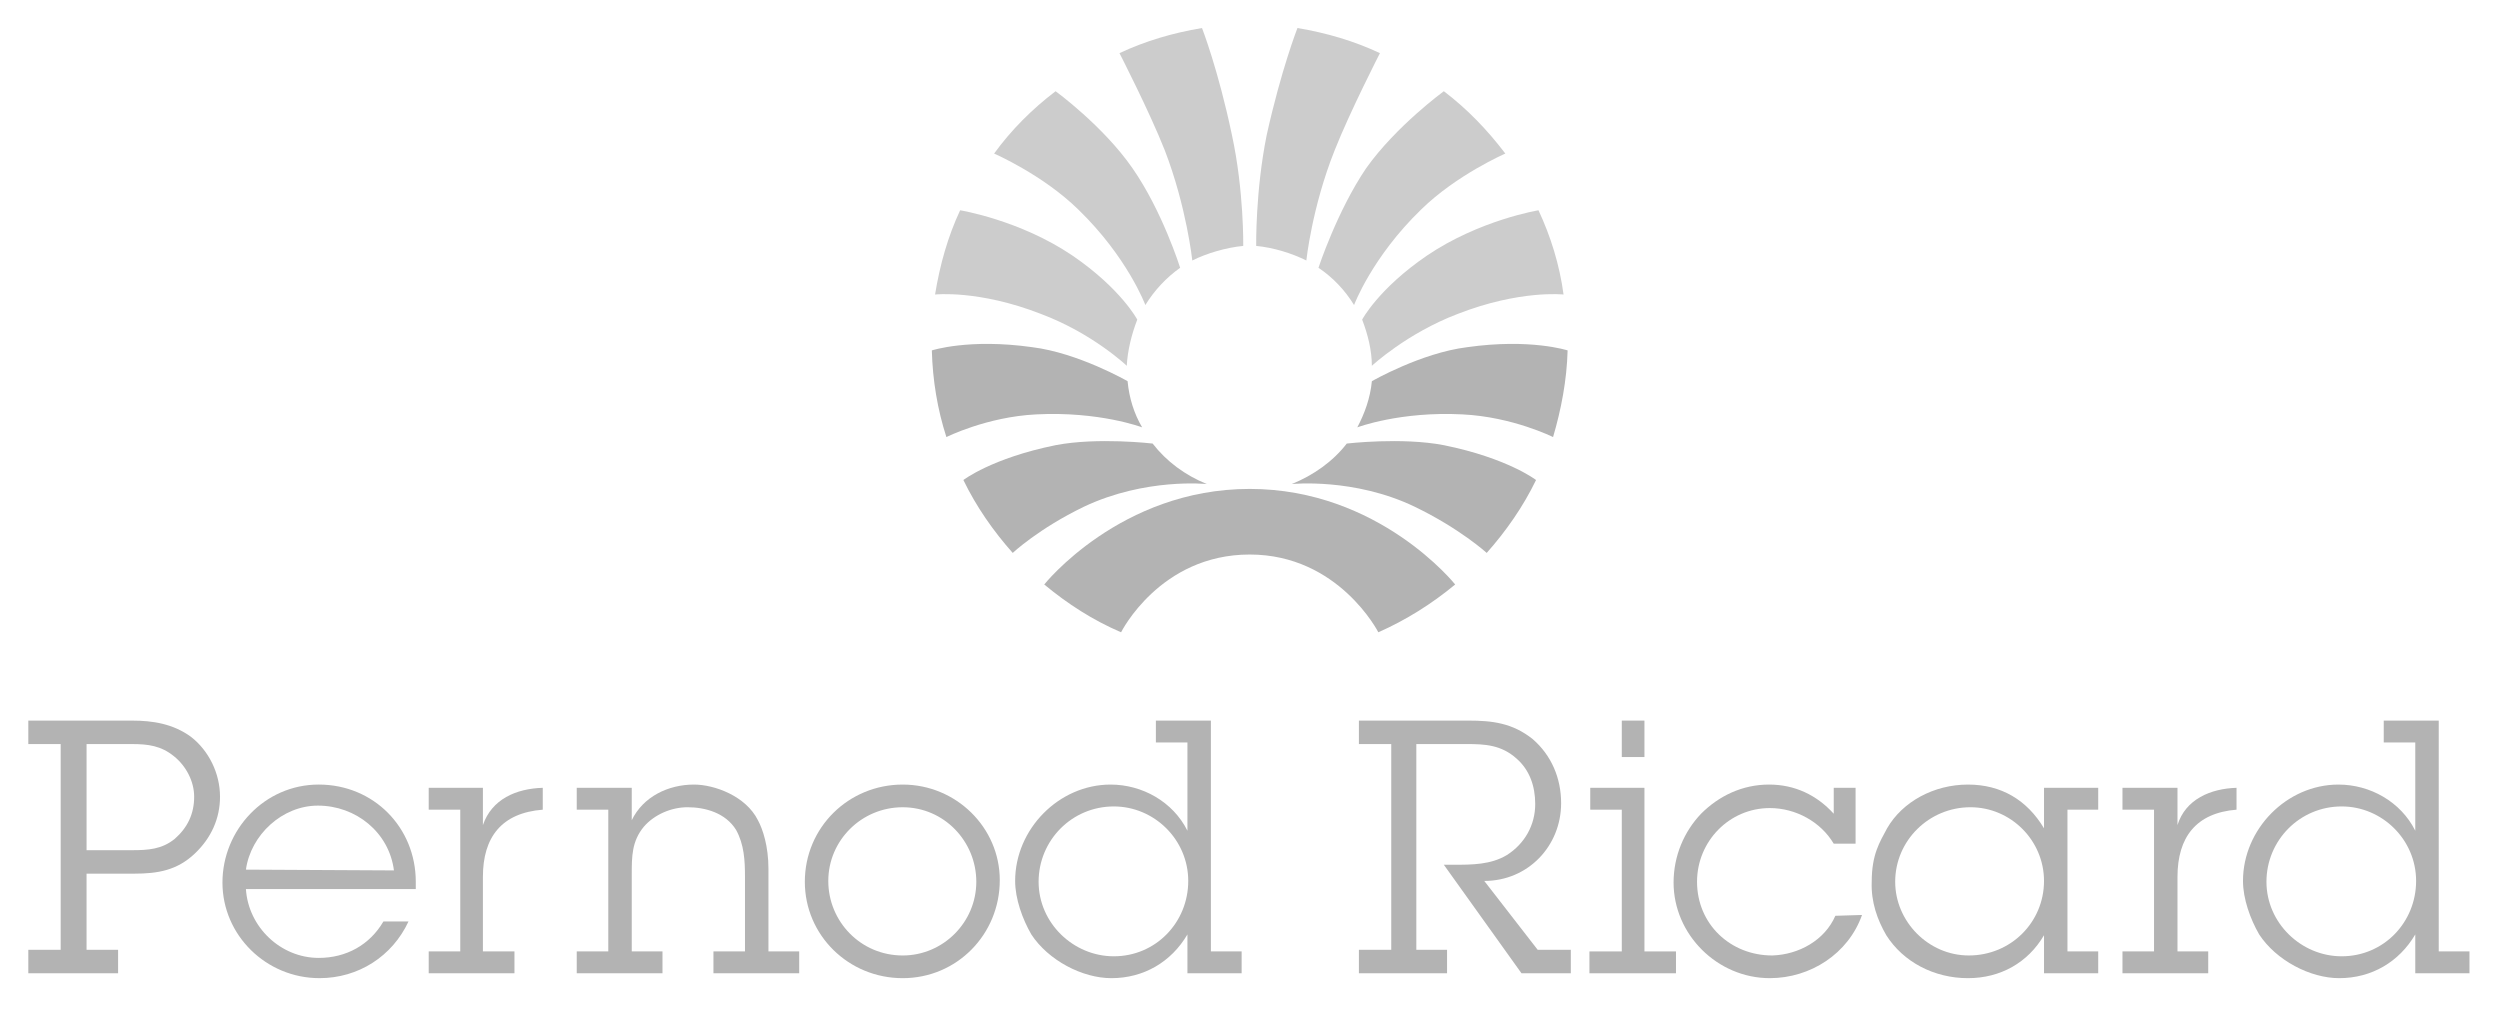 <?xml version="1.0" encoding="UTF-8" standalone="no"?>
<!-- Created with Inkscape (http://www.inkscape.org/) -->

<svg
   xmlns:dc="http://purl.org/dc/elements/1.1/"
   xmlns:cc="http://creativecommons.org/ns#"
   xmlns:rdf="http://www.w3.org/1999/02/22-rdf-syntax-ns#"
   xmlns:svg="http://www.w3.org/2000/svg"
   xmlns="http://www.w3.org/2000/svg"
   version="1.1"
   width="171"
   height="69"
   id="svg4053">
  <defs
     id="defs4055">
    <clipPath
       id="clipPath4345">
      <path
         d="M 0,288 288,288 288,0 0,0 0,288 z"
         id="path4347" />
    </clipPath>
  </defs>
  <g
     transform="translate(-593.179,-706.511)"
     id="layer1">
    <g
       transform="matrix(0.714,0,0,0.715,170.158,220.357)"
       id="g4519">
      <path
         d="m 692.194,709.971 c 4.96,1.859 8.215,4.959 8.215,4.959 0.077,-1.472 0.464,-3.021 1.006,-4.418 0,0 -1.55,-2.944 -6.199,-6.12 -5.037,-3.41 -10.77,-4.34 -10.77,-4.34 -1.164,2.48 -1.938,5.191 -2.402,8.059 0,0 4.184,-0.465 10.15,1.86"
         id="path4349"
         style="fill:#cccccc;fill-opacity:1;fill-rule:evenodd;stroke:none" />
      <path
         d="m 695.759,699.974 c 4.728,4.572 6.431,9.144 6.431,9.144 0.853,-1.395 2.015,-2.635 3.333,-3.565 0,0 -1.705,-5.424 -4.571,-9.531 -2.79,-4.029 -7.361,-7.36 -7.361,-7.36 -2.248,1.704 -4.263,3.719 -5.89,5.965 0,0 4.65,2.015 8.059,5.348"
         id="path4351"
         style="fill:#cccccc;fill-opacity:1;fill-rule:evenodd;stroke:none" />
      <path
         d="m 704.051,694.317 c 2.091,5.425 2.635,10.539 2.635,10.539 1.394,-0.698 3.255,-1.24 4.881,-1.395 0,0 0.077,-5.269 -1.085,-10.615 -1.317,-6.276 -2.866,-10.229 -2.866,-10.229 -2.79,0.465 -5.425,1.24 -7.905,2.402 0,0 2.868,5.579 4.34,9.297"
         id="path4353"
         style="fill:#cccccc;fill-opacity:1;fill-rule:evenodd;stroke:none" />
      <path
         d="m 732.101,709.971 c -4.881,1.859 -8.213,4.959 -8.213,4.959 0,-1.472 -0.389,-3.021 -0.93,-4.418 0,0 1.55,-2.944 6.199,-6.12 5.036,-3.41 10.693,-4.34 10.693,-4.34 1.163,2.48 2.016,5.191 2.402,8.059 0,0 -4.184,-0.465 -10.151,1.86"
         id="path4355"
         style="fill:#cccccc;fill-opacity:1;fill-rule:evenodd;stroke:none" />
      <path
         d="m 728.614,699.974 c -4.726,4.572 -6.431,9.144 -6.431,9.144 -0.853,-1.395 -2.015,-2.635 -3.41,-3.565 0,0 1.782,-5.424 4.572,-9.531 2.866,-4.029 7.438,-7.36 7.438,-7.36 2.248,1.704 4.185,3.719 5.89,5.965 0,0 -4.649,2.015 -8.059,5.348"
         id="path4357"
         style="fill:#cccccc;fill-opacity:1;fill-rule:evenodd;stroke:none" />
      <path
         d="m 720.323,694.317 c -2.17,5.425 -2.712,10.539 -2.712,10.539 -1.395,-0.698 -3.176,-1.24 -4.804,-1.395 0,0 -0.077,-5.269 1.008,-10.615 1.394,-6.276 2.945,-10.229 2.945,-10.229 2.789,0.465 5.424,1.24 7.902,2.402 0,0 -2.866,5.579 -4.339,9.297"
         id="path4359"
         style="fill:#cccccc;fill-opacity:1;fill-rule:evenodd;stroke:none" />
      <path
         d="m 696.302,728.412 c 5.889,-2.789 11.777,-2.17 11.777,-2.17 -2.091,-0.851 -3.874,-2.169 -5.191,-3.874 0,0 -5.269,-0.62 -9.297,0.155 -6.122,1.24 -8.834,3.333 -8.834,3.333 1.239,2.556 2.866,4.881 4.726,6.974 0,0 2.48,-2.325 6.819,-4.418"
         id="path4361"
         style="fill:#b3b3b3;fill-opacity:1;fill-rule:evenodd;stroke:none" />
      <path
         d="m 691.731,719.578 c 6.044,-0.31 10.15,1.24 10.15,1.24 -0.775,-1.317 -1.239,-2.789 -1.394,-4.416 0,0 -4.728,-2.712 -9.144,-3.255 -6.045,-0.853 -9.609,0.31 -9.609,0.31 0.077,2.868 0.542,5.656 1.395,8.291 0,0 3.874,-1.938 8.601,-2.17"
         id="path4363"
         style="fill:#b3b3b3;fill-opacity:1;fill-rule:evenodd;stroke:none" />
      <path
         d="m 712.187,732.984 c 8.524,0 12.321,7.439 12.321,7.439 2.634,-1.163 5.114,-2.712 7.361,-4.572 0,0 -7.285,-9.143 -19.683,-9.143 -12.399,0 -19.683,9.143 -19.683,9.143 2.248,1.86 4.65,3.41 7.361,4.572 0,0 3.72,-7.439 12.321,-7.439"
         id="path4365"
         style="fill:#b3b3b3;fill-opacity:1;fill-rule:evenodd;stroke:none" />
      <path
         d="m 727.994,728.412 c -5.811,-2.789 -11.779,-2.17 -11.779,-2.17 2.092,-0.851 3.953,-2.169 5.27,-3.874 0,0 5.269,-0.62 9.297,0.155 6.122,1.24 8.835,3.333 8.835,3.333 -1.24,2.556 -2.868,4.881 -4.726,6.974 0,0 -2.558,-2.325 -6.897,-4.418"
         id="path4367"
         style="fill:#b3b3b3;fill-opacity:1;fill-rule:evenodd;stroke:none" />
      <path
         d="m 732.566,719.578 c -5.965,-0.31 -10.072,1.24 -10.072,1.24 0.696,-1.317 1.24,-2.789 1.395,-4.416 0,0 4.726,-2.712 9.143,-3.255 6.044,-0.853 9.609,0.31 9.609,0.31 -0.077,2.868 -0.619,5.656 -1.394,8.291 0,0 -3.875,-1.938 -8.68,-2.17"
         id="path4369"
         style="fill:#b3b3b3;fill-opacity:1;fill-rule:evenodd;stroke:none" />
      <path
         d="m 600.759,763.513 4.572,0 c 2.246,0 4.106,-0.31 5.811,-1.935 1.549,-1.472 2.401,-3.333 2.401,-5.425 0,-2.246 -1.085,-4.418 -2.789,-5.735 -1.705,-1.238 -3.643,-1.548 -5.656,-1.548 l -9.92,0 0,2.245 3.1,0 0,19.683 -3.1,0 0,2.246 8.601,0 0,-2.246 -3.021,0 0,-7.285 z m 0,-2.246 0,-10.151 4.34,0 c 1.549,0 2.789,0.156 4.029,1.163 1.163,0.93 1.938,2.402 1.938,3.875 0,1.627 -0.62,2.944 -1.86,4.03 -1.24,1.006 -2.558,1.084 -4.106,1.084 l -4.34,0 z"
         id="path4371"
         style="fill:#b3b3b3;fill-opacity:1;fill-rule:evenodd;stroke:none" />
      <path
         d="m 629.197,768.087 c -1.316,2.245 -3.564,3.486 -6.199,3.486 -3.641,0 -6.741,-2.945 -6.974,-6.588 l 16.273,0 0,-0.696 c 0,-5.192 -4.029,-9.299 -9.299,-9.299 -5.191,0 -9.221,4.339 -9.221,9.375 0,5.039 4.185,9.145 9.299,9.145 3.72,0 6.974,-2.091 8.524,-5.424 l -2.402,0 z m -13.172,-4.959 c 0.465,-3.333 3.487,-6.124 6.896,-6.124 3.643,0 6.819,2.559 7.284,6.199 l -14.18,-0.075 z"
         id="path4373"
         style="fill:#b3b3b3;fill-opacity:1;fill-rule:evenodd;stroke:none" />
      <path
         d="m 638.728,758.866 c 0.853,-2.481 3.178,-3.486 5.734,-3.565 l 0,2.092 c -3.951,0.31 -5.734,2.634 -5.734,6.43 l 0,7.13 3.022,0 0,2.091 -8.214,0 0,-2.091 3.022,0 0,-13.56 -3.022,0 0,-2.092 5.191,0 0,3.565 z"
         id="path4375"
         style="fill:#b3b3b3;fill-opacity:1;fill-rule:evenodd;stroke:none" />
      <path
         d="m 652.987,758.402 c 1.084,-2.249 3.486,-3.411 5.966,-3.411 1.936,0 4.959,1.084 6.121,3.411 0.465,0.851 1.008,2.478 1.008,4.647 l 0,7.904 2.945,0 0,2.091 -8.214,0 0,-2.091 3.021,0 0,-7.13 c 0,-1.55 -0.077,-3.098 -0.853,-4.494 -1.006,-1.626 -2.944,-2.169 -4.649,-2.169 -1.55,0 -3.178,0.696 -4.185,1.859 -1.161,1.396 -1.161,2.869 -1.161,4.572 l 0,7.361 2.944,0 0,2.091 -8.214,0 0,-2.091 3.022,0 0,-13.56 -3.022,0 0,-2.092 5.27,0 0,3.101 z"
         id="path4377"
         style="fill:#b3b3b3;fill-opacity:1;fill-rule:evenodd;stroke:none" />
      <path
         d="m 678.944,773.511 c 5.192,0 9.299,-4.184 9.299,-9.377 0,-5.036 -4.184,-9.143 -9.299,-9.143 -5.191,0 -9.376,4.106 -9.376,9.299 0,5.115 4.185,9.221 9.376,9.221 m 0,-2.17 c -4.029,0 -7.129,-3.254 -7.129,-7.129 0,-3.875 3.178,-7.051 7.129,-7.051 3.953,0 7.051,3.255 7.051,7.129 0,3.875 -3.176,7.051 -7.051,7.051"
         id="path4379"
         style="fill:#b3b3b3;fill-opacity:1;fill-rule:evenodd;stroke:none" />
      <path
         d="m 706.221,773.044 5.191,0 0,-2.091 -2.944,0 0,-22.082 -5.27,0 0,2.091 3.022,0 0,8.445 c -1.395,-2.788 -4.34,-4.416 -7.362,-4.416 -4.959,0 -9.143,4.263 -9.143,9.221 0,1.704 0.698,3.643 1.55,5.115 1.626,2.478 4.881,4.184 7.671,4.184 3.099,0 5.734,-1.55 7.284,-4.184 l 0,3.717 z m -7.053,-1.625 c -3.874,0 -7.205,-3.179 -7.205,-7.13 0,-3.953 3.176,-7.206 7.205,-7.206 3.875,0 7.13,3.176 7.13,7.129 0,3.953 -3.1,7.207 -7.13,7.207"
         id="path4381"
         style="fill:#b3b3b3;fill-opacity:1;fill-rule:evenodd;stroke:none" />
      <path
         d="m 742.949,773.044 -4.726,0 -7.44,-10.383 0.931,0 c 1.781,0 3.564,0 5.112,-0.93 1.706,-1.085 2.712,-2.866 2.712,-4.881 0,-1.704 -0.541,-3.254 -1.782,-4.34 -1.471,-1.316 -3.021,-1.395 -4.803,-1.395 l -4.805,0 0,19.683 2.944,0 0,2.246 -8.445,0 0,-2.246 3.099,0 0,-19.683 -3.099,0 0,-2.245 10.461,0 c 2.324,0 4.261,0.231 6.199,1.781 1.782,1.549 2.712,3.719 2.712,6.121 0,4.106 -3.178,7.439 -7.362,7.439 l 5.115,6.586 3.176,0 0,2.246 z"
         id="path4383"
         style="fill:#b3b3b3;fill-opacity:1;fill-rule:evenodd;stroke:none" />
      <path
         d="m 747.831,748.871 2.17,0 0,3.486 -2.17,0 0,-3.486 z m 2.17,22.082 3.021,0 0,2.091 -8.29,0 0,-2.091 3.099,0 0,-13.56 -3.021,0 0,-2.092 5.191,0 0,15.652 z"
         id="path4385"
         style="fill:#b3b3b3;fill-opacity:1;fill-rule:evenodd;stroke:none" />
      <path
         d="m 770.226,760.647 -2.092,0 c -1.24,-2.091 -3.643,-3.408 -6.121,-3.408 -3.875,0 -6.974,3.176 -6.974,7.05 0,4.029 3.176,7.051 7.205,7.051 2.558,-0.077 5.039,-1.472 6.045,-3.796 l 2.556,-0.079 c -1.316,3.719 -4.959,6.045 -8.832,6.045 -5.036,0 -9.221,-4.184 -9.221,-9.145 0,-2.556 1.008,-4.88 2.634,-6.585 1.706,-1.706 3.953,-2.79 6.509,-2.79 2.481,0 4.574,1.009 6.2,2.79 l 0,-2.48 2.092,0 0,5.346 z"
         id="path4387"
         style="fill:#b3b3b3;fill-opacity:1;fill-rule:evenodd;stroke:none" />
      <path
         d="m 788.279,773.044 5.192,0 0,-2.091 -2.945,0 0,-13.56 2.945,0 0,-2.092 -5.192,0 0,3.875 c -1.626,-2.712 -4.106,-4.185 -7.284,-4.185 -3.254,0 -6.276,1.629 -7.749,4.185 -0.698,1.315 -1.472,2.48 -1.472,5.114 -0.076,1.936 0.542,3.641 1.396,5.115 1.626,2.556 4.571,4.106 7.825,4.106 3.1,0 5.734,-1.471 7.284,-4.106 l 0,3.64 z m -7.05,-15.884 c 3.873,0 7.05,3.176 7.05,7.051 0,3.953 -3.178,7.129 -7.206,7.129 -3.874,0 -7.051,-3.254 -7.051,-7.051 0,-3.953 3.255,-7.129 7.207,-7.129"
         id="path4389"
         style="fill:#b3b3b3;fill-opacity:1;fill-rule:evenodd;stroke:none" />
      <path
         d="m 801.066,758.866 c 0.775,-2.481 3.176,-3.486 5.656,-3.565 l 0,2.092 c -3.874,0.31 -5.656,2.634 -5.656,6.43 l 0,7.13 2.944,0 0,2.091 -8.214,0 0,-2.091 3.022,0 0,-13.56 -3.022,0 0,-2.092 5.27,0 0,3.565 z"
         id="path4391"
         style="fill:#b3b3b3;fill-opacity:1;fill-rule:evenodd;stroke:none" />
      <path
         d="m 823.847,773.044 5.191,0 0,-2.091 -2.945,0 0,-22.082 -5.268,0 0,2.091 3.021,0 0,8.445 c -1.395,-2.788 -4.339,-4.416 -7.361,-4.416 -4.959,0 -9.144,4.263 -9.144,9.221 0,1.704 0.698,3.643 1.55,5.115 1.626,2.478 4.881,4.184 7.67,4.184 3.101,0 5.735,-1.55 7.285,-4.184 l 0,3.717 z m -7.051,-1.625 c -3.875,0 -7.207,-3.179 -7.207,-7.13 0,-3.953 3.178,-7.206 7.207,-7.206 3.875,0 7.129,3.176 7.129,7.129 0,3.953 -3.099,7.207 -7.129,7.207"
         id="path4393"
         style="fill:#b3b3b3;fill-opacity:1;fill-rule:evenodd;stroke:none" />
    </g>
  </g>
</svg>
